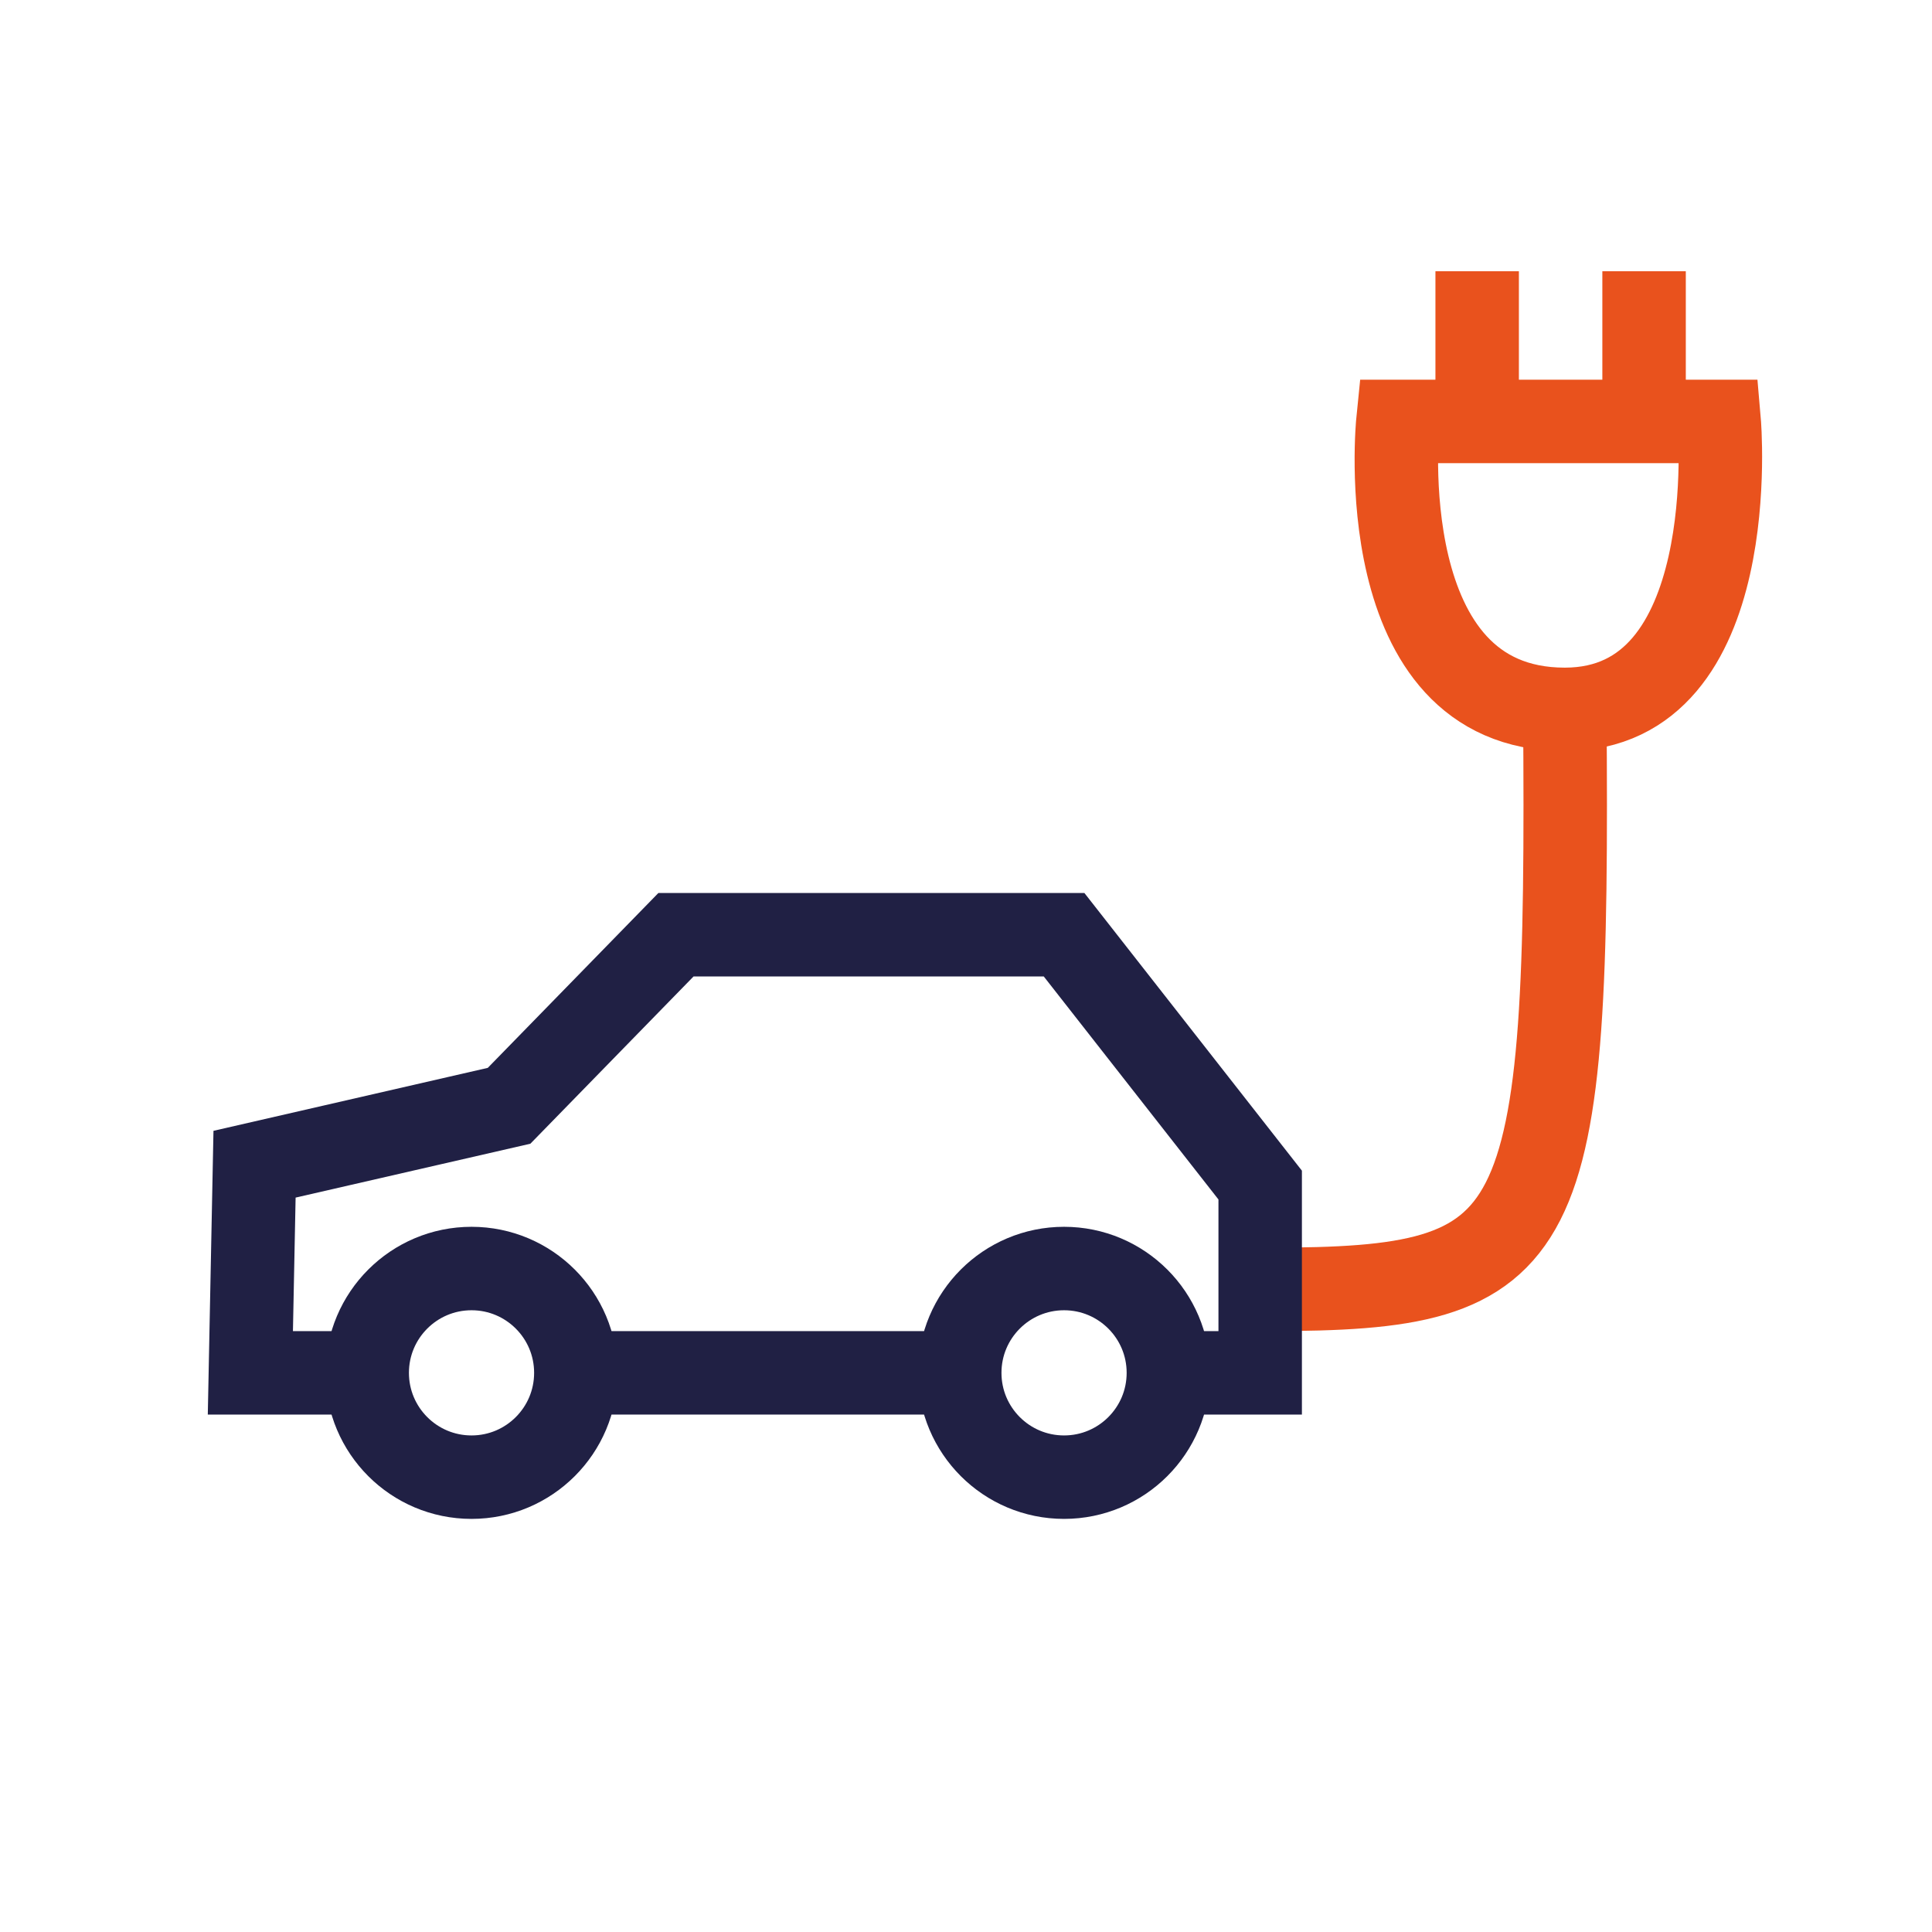 <?xml version="1.0" encoding="utf-8"?>
<!-- Generator: Adobe Illustrator 25.0.0, SVG Export Plug-In . SVG Version: 6.00 Build 0)  -->
<svg version="1.1" xmlns="http://www.w3.org/2000/svg" xmlns:xlink="http://www.w3.org/1999/xlink" x="0px" y="0px"
	 viewBox="0 0 46.3 46.3" style="enable-background:new 0 0 46.3 46.3;" xml:space="preserve">
<style type="text/css">
	.st0{display:none;}
	.st1{display:inline;}
	.st2{fill:#F2F2F2;}
	.st3{fill:none;stroke:#E9521D;stroke-width:2;stroke-miterlimit:10;}
	.st4{fill:none;stroke:#202044;stroke-width:2;stroke-miterlimit:10;}
	.st5{fill:none;stroke:#EB5D2C;stroke-width:2.095;stroke-miterlimit:10;}
	.st6{fill:none;stroke:#345DA8;stroke-width:2;stroke-miterlimit:10;}
	.st7{fill:none;stroke:#E9521D;stroke-width:2;stroke-linejoin:round;stroke-miterlimit:10;}
	.st8{fill:none;stroke:#345DA8;stroke-width:2;stroke-miterlimit:10;stroke-dasharray:2.699;}
	.st9{fill:none;stroke:#345DA8;stroke-width:2;stroke-miterlimit:10;stroke-dasharray:2.699;}
	.st10{fill:none;stroke:#202044;stroke-width:1.869;stroke-miterlimit:10;}
	.st11{fill:none;stroke:#1E1F3F;stroke-width:1.721;stroke-miterlimit:10;}
</style>
<g id="Vrstva_2" class="st0">
	<g class="st1">
		<rect x="-0.1" y="-0.2" class="st2" width="46.4" height="46.3"/>
	</g>
</g>
<g id="Vrstva_1">
	<circle class="st4" cx="11.3" cy="32.9" r="2.5"/>
	<circle class="st4" cx="25.5" cy="32.9" r="2.5"/>
	<line class="st4" x1="13.8" y1="32.9" x2="23" y2="32.9"/>
	<path class="st3" d="M33.5,10.1l7.7,0c0,0,0.6,6.9-3.7,6.9C32.8,17,33.5,10.1,33.5,10.1z"/>
	<line class="st3" x1="35.4" y1="6.5" x2="35.4" y2="10.2"/>
	<line class="st3" x1="39.4" y1="6.5" x2="39.4" y2="10.1"/>
	<path class="st3" d="M37.5,17c0.1,12.9-0.4,13.9-7.1,13.9l-0.2,0"/>
	<polyline class="st4" points="8.8,32.9 6,32.9 6.1,27.9 12.2,26.5 16.2,22.4 25.5,22.4 30.2,28.4 30.2,32.9 28,32.9 	"/>
</g>
</svg>
